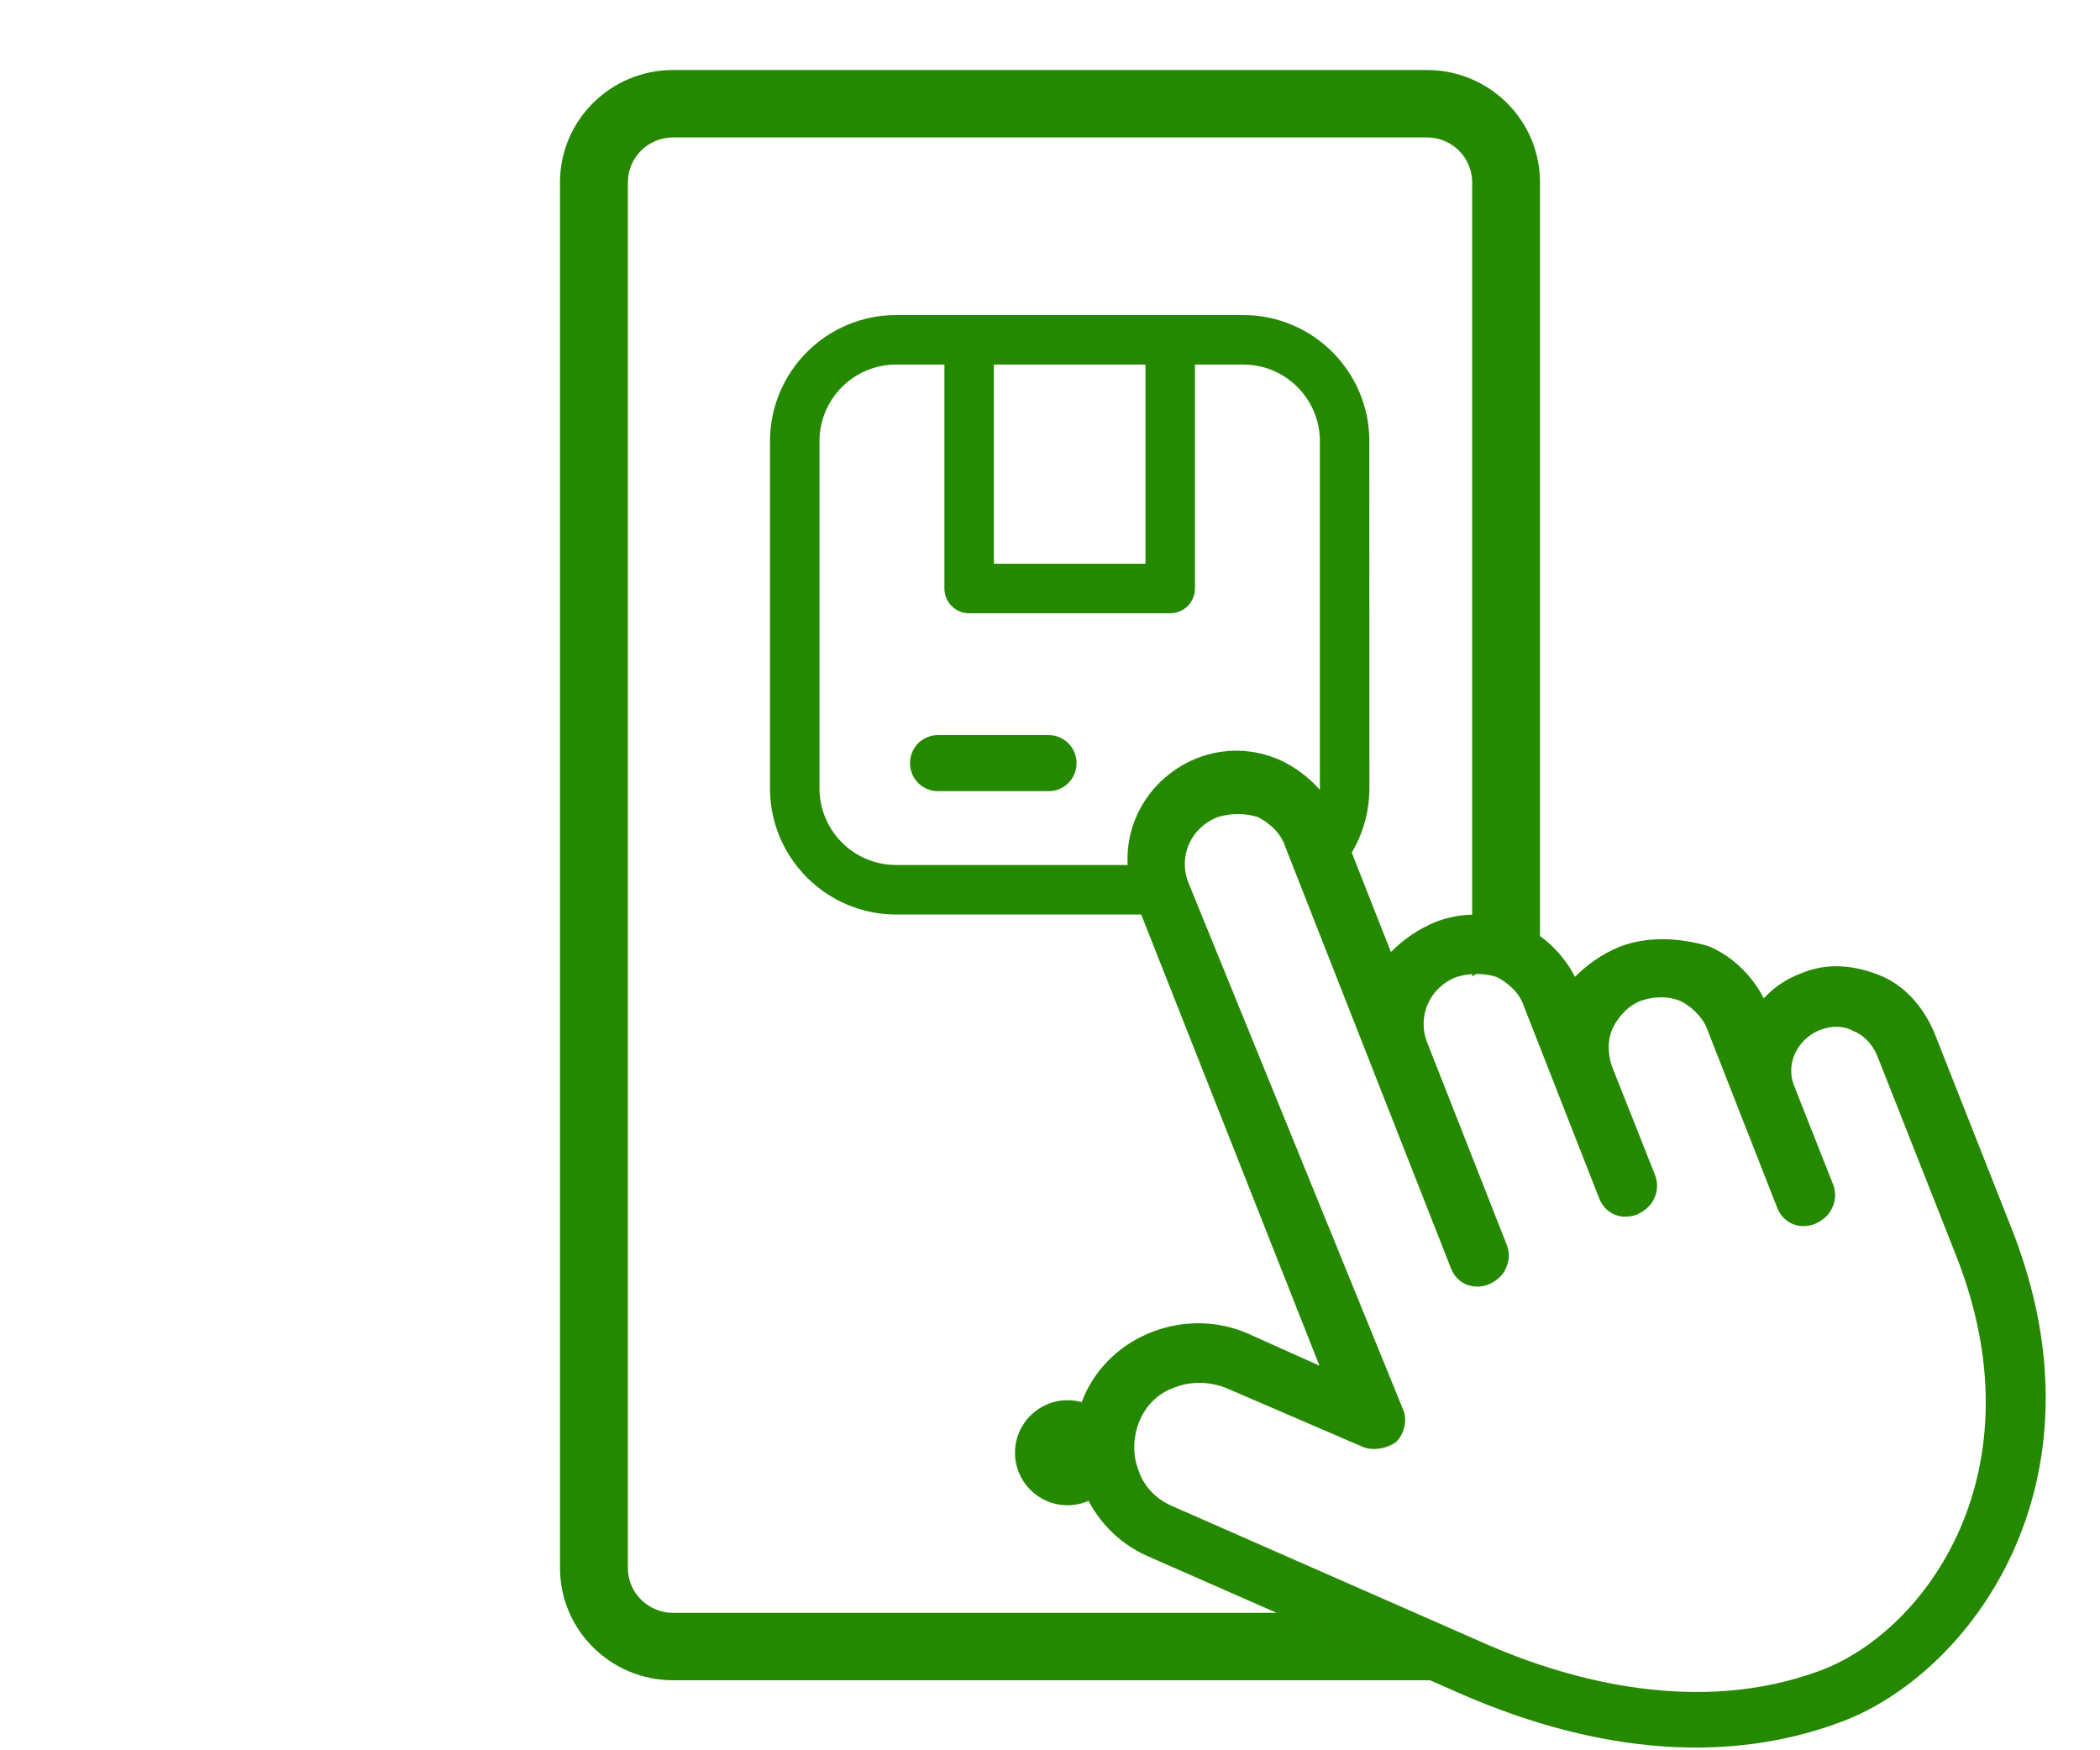 <svg width="60" height="50" viewBox="0 0 60 50" fill="none" xmlns="http://www.w3.org/2000/svg">
<path fill-rule="evenodd" clip-rule="evenodd" d="M19.231 3.926H40.769C41.483 3.926 42.062 4.5 42.062 5.209V27.895C42.459 27.604 42.988 27.496 43.507 27.669C43.689 27.73 43.855 27.822 44 27.938V5.209C44 3.437 42.553 2 40.769 2H19.231C17.447 2 16 3.437 16 5.209V44.791C16 46.563 17.447 48 19.231 48H40.769C41.209 48 41.628 47.913 42.01 47.755L39.344 46.422C39.158 46.329 38.993 46.211 38.851 46.074H19.231C18.517 46.074 17.939 45.5 17.939 44.791V5.209C17.939 4.5 18.517 3.926 19.231 3.926Z" fill="#258900"/>
<circle cx="30.5" cy="41.5" r="1.5" fill="#258900"/>
<path d="M46.28 27.043C45.764 27.258 45.356 27.549 44.998 27.907C44.677 27.265 44.102 26.7 43.423 26.416C42.635 26.055 41.792 26.041 41.022 26.334C40.506 26.548 40.098 26.839 39.74 27.197L38.275 23.474C37.972 22.715 37.347 22.084 36.618 21.733C35.831 21.372 34.988 21.357 34.218 21.651C32.61 22.285 31.789 24.05 32.435 25.692L37.698 39.013L35.669 38.102C34.823 37.731 33.863 37.699 32.965 38.031C32.069 38.363 31.361 39.022 30.989 39.851C30.617 40.681 30.59 41.623 30.933 42.506C31.277 43.389 31.951 44.088 32.798 44.458L41.827 48.426C45.725 50.105 49.421 50.392 52.629 49.18C56.285 47.802 60.333 42.4 57.494 35.145L55.251 29.463C54.939 28.762 54.432 28.15 53.694 27.856C52.956 27.562 52.182 27.499 51.47 27.802C51.022 27.968 50.682 28.21 50.392 28.52C50.071 27.877 49.496 27.313 48.817 27.029C47.952 26.774 47.05 26.75 46.28 27.043ZM48.797 29.453L50.777 34.501C50.949 34.943 51.402 35.132 51.85 34.966C52.045 34.879 52.249 34.733 52.344 34.511C52.431 34.347 52.467 34.116 52.386 33.866L51.264 31.026C51.002 30.392 51.356 29.678 51.999 29.424C52.321 29.297 52.683 29.295 52.959 29.457C53.245 29.561 53.503 29.839 53.634 30.155L55.876 35.837C58.34 42.027 55.026 46.597 52.014 47.721C48.552 49.011 44.907 48.023 42.534 46.998L33.505 43.03L33.143 43.802L33.505 43.03C33.053 42.84 32.686 42.486 32.523 41.987C32.352 41.546 32.375 41.016 32.565 40.573C32.756 40.129 33.114 39.771 33.621 39.614C34.07 39.448 34.609 39.474 35.061 39.663L38.96 41.343C39.245 41.447 39.617 41.387 39.889 41.193C40.102 40.99 40.224 40.595 40.093 40.278L33.957 25.221C33.654 24.463 34.026 23.633 34.797 23.34C35.177 23.223 35.598 23.23 35.943 23.343C36.278 23.514 36.594 23.801 36.717 24.175L41.455 36.23C41.627 36.672 42.079 36.861 42.528 36.695C42.723 36.607 42.927 36.462 43.022 36.24C43.117 36.018 43.144 35.845 43.063 35.595L40.78 29.789C40.477 29.03 40.849 28.201 41.619 27.908C42 27.79 42.421 27.797 42.765 27.911C43.1 28.082 43.417 28.369 43.539 28.743L45.691 34.233C45.863 34.674 46.316 34.864 46.764 34.698C46.959 34.61 47.163 34.465 47.258 34.243C47.344 34.079 47.381 33.848 47.299 33.598L46.047 30.441C45.925 30.066 45.93 29.652 46.102 29.324C46.274 28.996 46.565 28.687 46.945 28.569C47.326 28.451 47.747 28.459 48.082 28.63C48.358 28.792 48.675 29.078 48.797 29.453Z" fill="#258900"/>
<path fill-rule="evenodd" clip-rule="evenodd" d="M25.604 9H35.521C37.509 9 39.125 10.616 39.124 12.604L39.125 22.521C39.125 23.768 38.489 24.869 37.523 25.516V23.409C37.644 23.137 37.711 22.837 37.711 22.521L37.711 12.604C37.711 11.396 36.729 10.414 35.521 10.414H34.142V16.812C34.142 17.203 33.826 17.519 33.435 17.519H27.69C27.3 17.519 26.983 17.203 26.983 16.812V10.414H25.604C24.396 10.414 23.414 11.396 23.414 12.604V22.521C23.414 23.729 24.396 24.711 25.604 24.71L32.231 24.711L32.532 25.461L32.62 26.125H25.604C23.616 26.125 22 24.508 22 22.521V12.604C22 10.616 23.616 9 25.604 9ZM32.728 16.104V10.414H28.396L28.397 16.104H32.728Z" fill="#258900"/>
<path d="M29.965 21H26.793C26.583 21 26.381 21.084 26.232 21.234C26.084 21.384 26 21.588 26 21.8C26 22.012 26.084 22.216 26.232 22.366C26.381 22.516 26.583 22.6 26.793 22.6H29.965C30.176 22.6 30.378 22.516 30.526 22.366C30.675 22.216 30.759 22.012 30.759 21.8C30.759 21.588 30.675 21.384 30.526 21.234C30.378 21.084 30.176 21 29.965 21Z" fill="#258900"/>
</svg>
